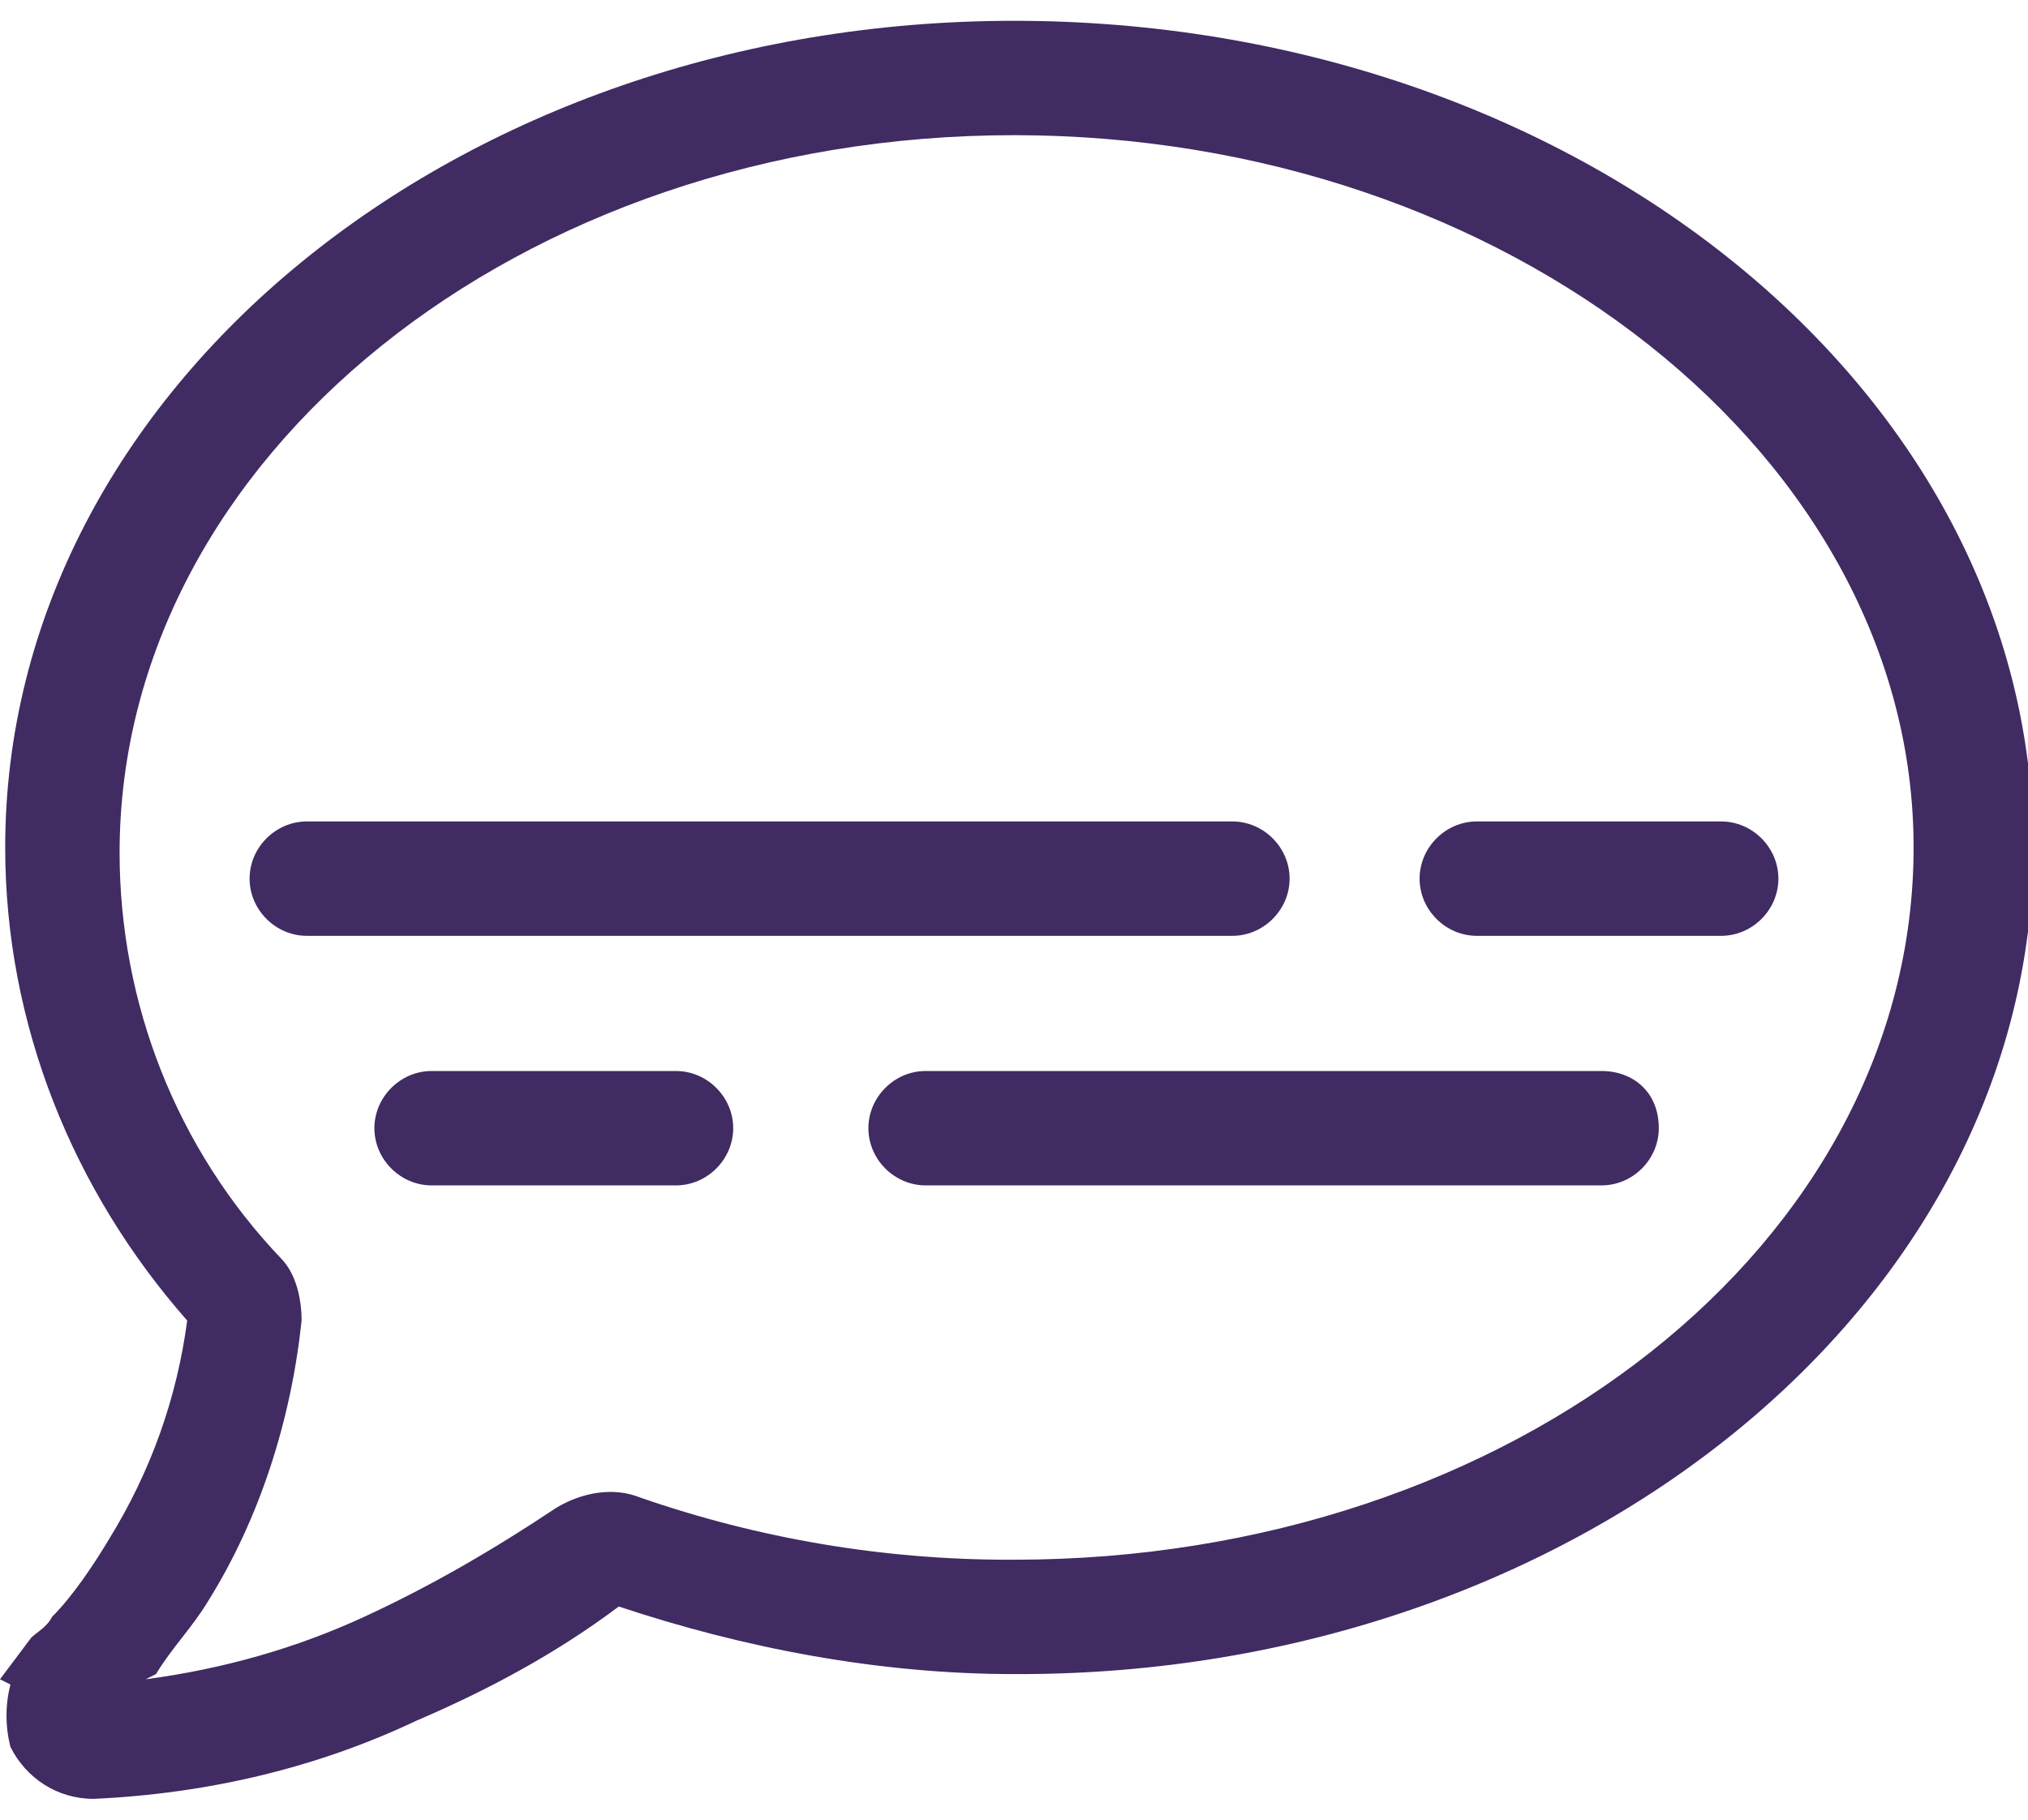<?xml version="1.0" encoding="utf-8"?>
<!-- Generator: Adobe Illustrator 25.4.1, SVG Export Plug-In . SVG Version: 6.00 Build 0)  -->
<svg version="1.1" id="Calque_1" xmlns="http://www.w3.org/2000/svg" xmlns:xlink="http://www.w3.org/1999/xlink" x="0px" y="0px"
	 viewBox="0 0 39 35" style="enable-background:new 0 0 39 35;" xml:space="preserve">
<style type="text/css">
	.st0{fill:#402B62;}
</style>
<g>
	<path class="st0" d="M13,20.6H8.3c-0.6,0-1.1,0.5-1.1,1.1s0.5,1.1,1.1,1.1H13c0.6,0,1.1-0.5,1.1-1.1S13.6,20.6,13,20.6z"/>
	<path class="st0" d="M30.8,20.6h-13c-0.6,0-1.1,0.5-1.1,1.1s0.5,1.1,1.1,1.1h13c0.6,0,1.1-0.5,1.1-1.1C31.9,21,31.4,20.6,30.8,20.6
		z"/>
	<path class="st0" d="M28.4,18h4.7c0.6,0,1.1-0.5,1.1-1.1s-0.5-1.1-1.1-1.1h-4.7c-0.6,0-1.1,0.5-1.1,1.1C27.3,17.5,27.8,18,28.4,18z
		"/>
	<path class="st0" d="M23.7,18c0.6,0,1.1-0.5,1.1-1.1s-0.5-1.1-1.1-1.1H5.9c-0.6,0-1.1,0.5-1.1,1.1S5.3,18,5.9,18H23.7z"/>
	<path class="st0" d="M19.5,0.4C8.8,0.4,0.1,7.5,0.1,16.3c0,3.4,1.3,6.6,3.5,9.1c-0.2,1.5-0.7,2.9-1.5,4.2c-0.3,0.5-0.7,1.1-1.1,1.5
		c-0.1,0.2-0.3,0.3-0.4,0.4L0,32.3l0.2,0.1c-0.1,0.4-0.1,0.8,0,1.2c0.3,0.6,0.9,1,1.6,1l0,0C4,34.5,6.1,34,8,33.1
		c1.4-0.6,2.7-1.3,3.9-2.2c2.4,0.8,5,1.3,7.6,1.3c0,0,0,0,0.1,0c10.7,0,19.5-7.1,19.5-15.9S30.3,0.4,19.5,0.4z M3,32.2
		c0.3-0.5,0.7-0.9,1-1.4c1-1.6,1.6-3.5,1.8-5.4c0-0.4-0.1-0.9-0.4-1.2c-2-2.1-3.1-4.9-3.1-7.8C2.3,8.8,10,2.6,19.5,2.6
		s17.3,6.2,17.3,13.7c0,7.6-7.7,13.7-17.3,13.7c0,0,0,0-0.1,0c-2.4,0-4.8-0.4-7.1-1.2l0,0c-0.5-0.2-1.1-0.1-1.6,0.2
		c-1.2,0.8-2.4,1.5-3.7,2.1s-2.7,1-4.2,1.2L3,32.2L3,32.2z"/>
</g>
</svg>
